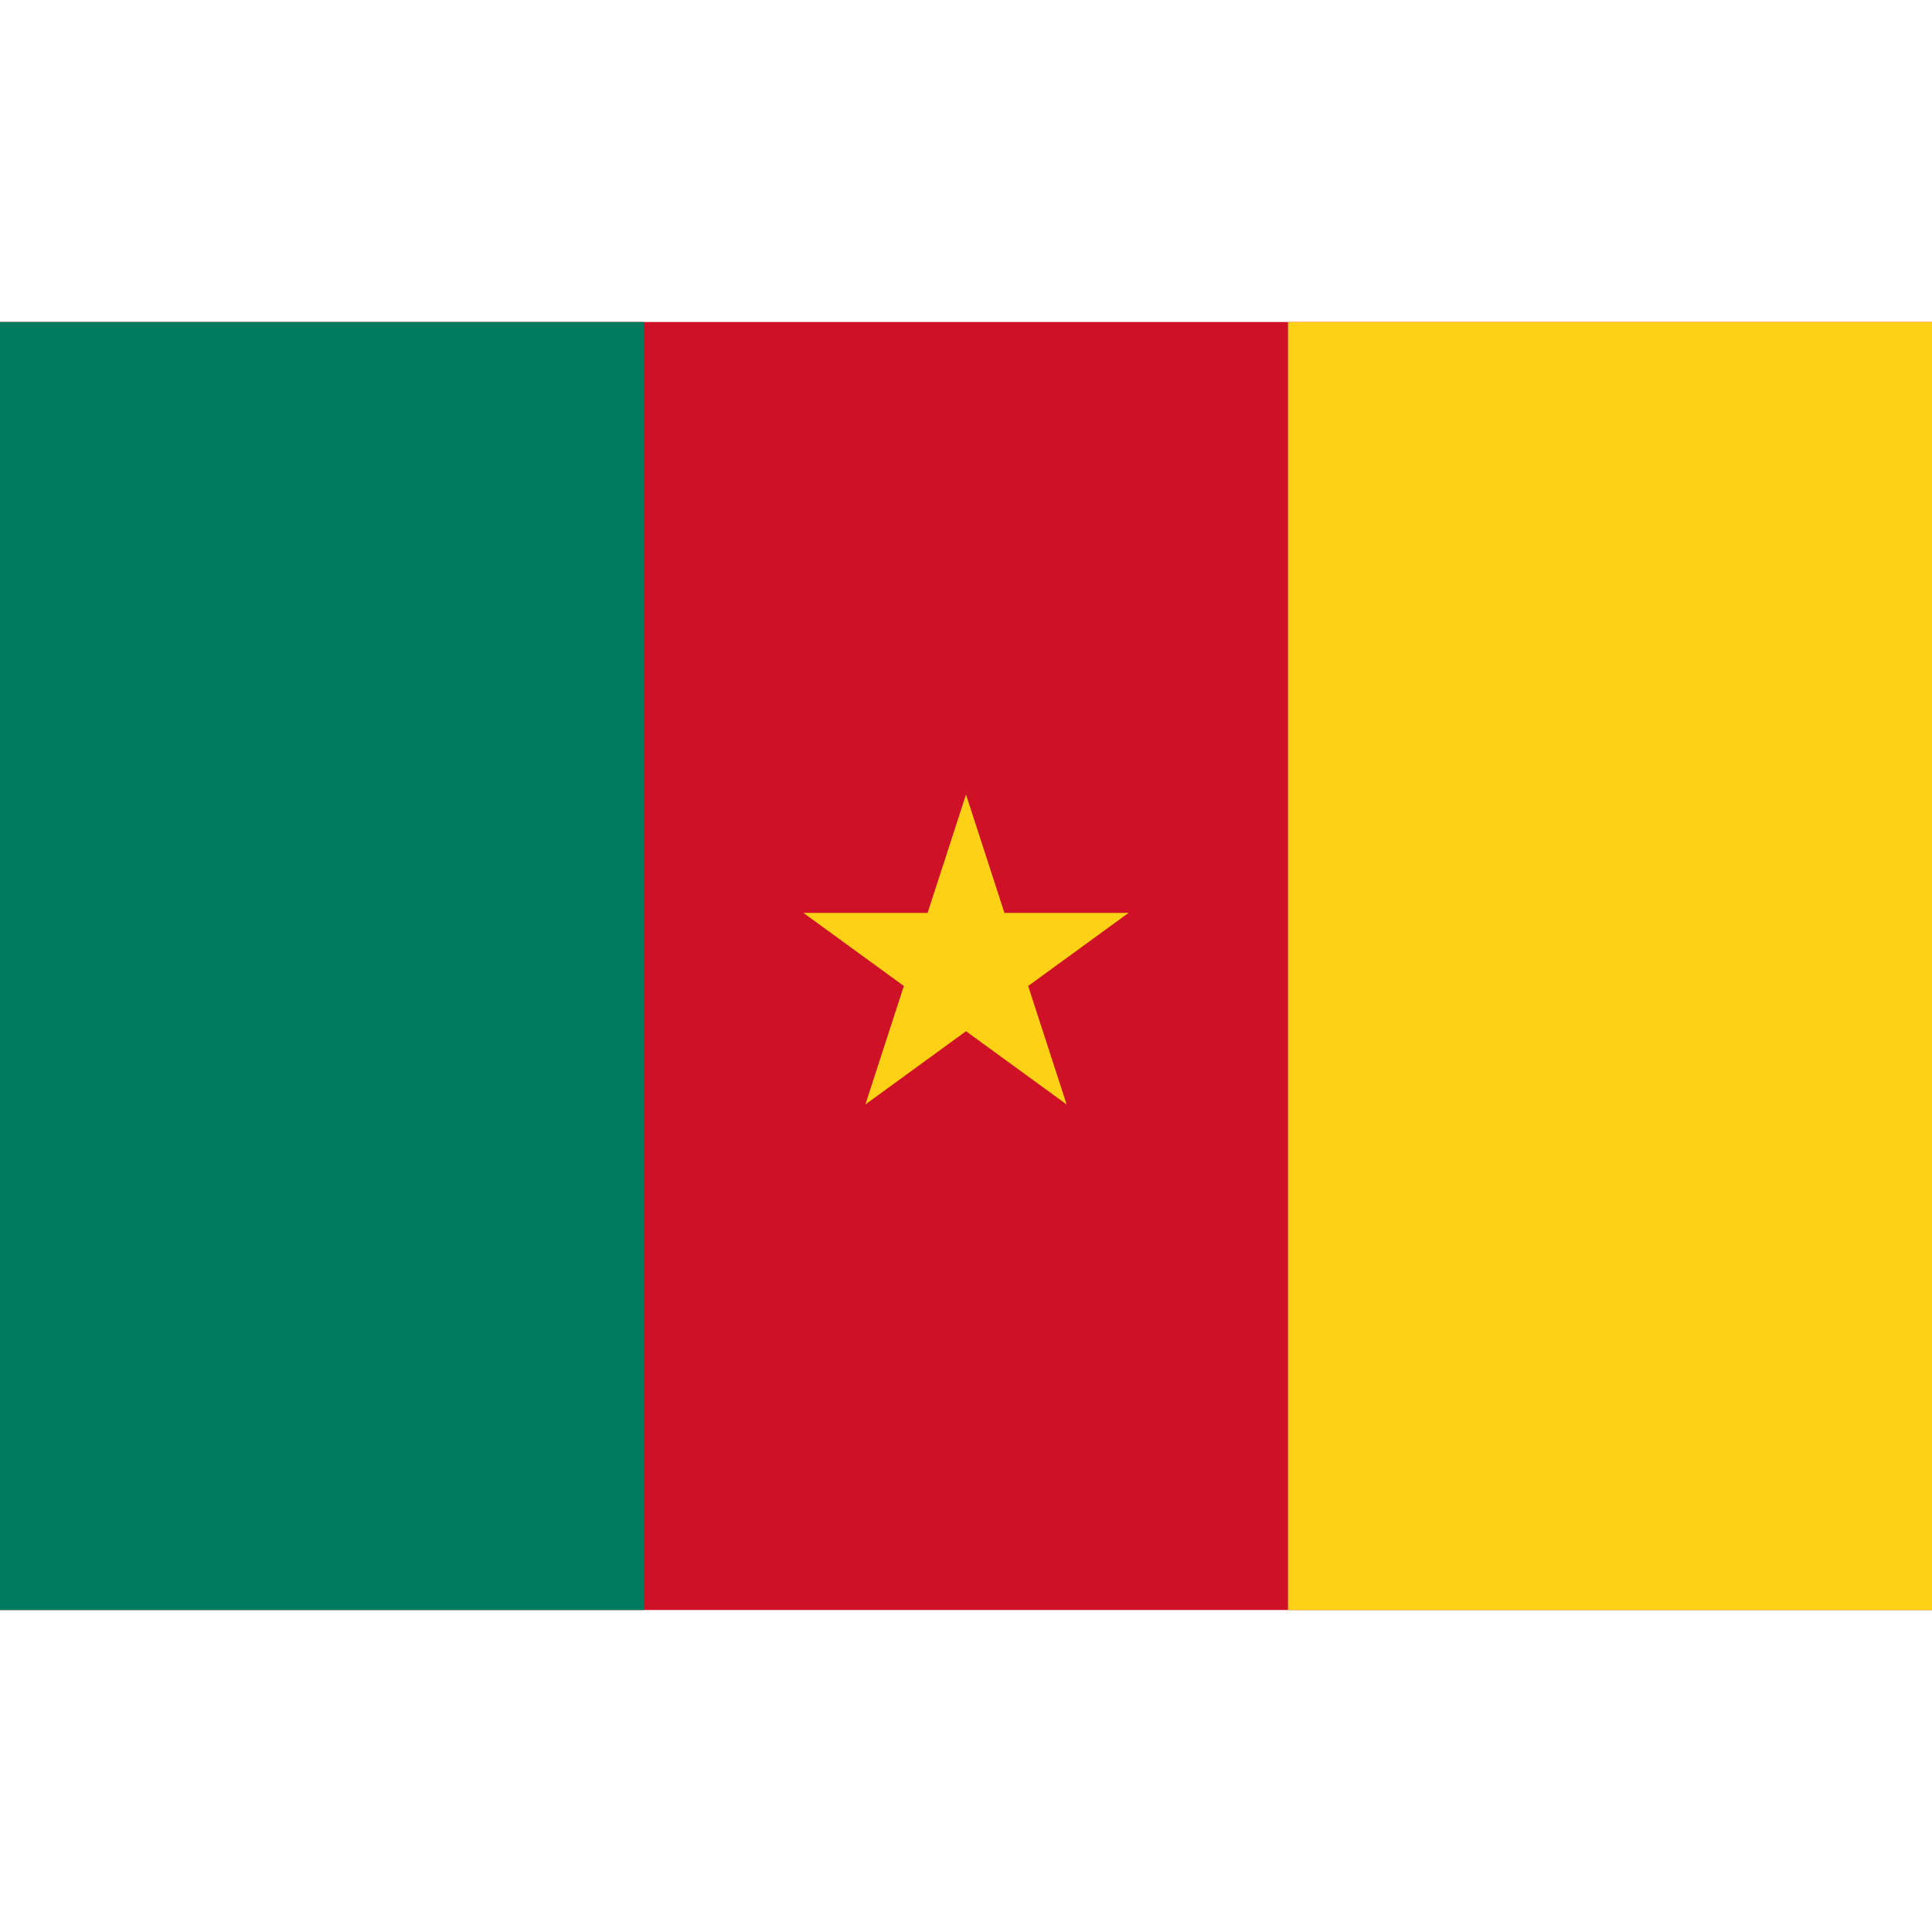 <?xml version="1.0" encoding="utf-8"?>
<!-- Generator: Adobe Illustrator 24.3.0, SVG Export Plug-In . SVG Version: 6.00 Build 0)  -->
<svg version="1.1" id="Layer_1" xmlns="http://www.w3.org/2000/svg" xmlns:xlink="http://www.w3.org/1999/xlink" x="0px" y="0px"
	 viewBox="0 0 24 24" style="enable-background:new 0 0 24 24;" xml:space="preserve">
<style type="text/css">
	.st0{fill:#CE1126;}
	.st1{fill:#007A5E;}
	.st2{fill:#FCD116;}
</style>
<g>
	<path class="st0" d="M0,4h24v16H0V4z"/>
	<path class="st1" d="M0,4h8v16H0V4z"/>
	<path class="st2" d="M16,4h8v16h-8V4z"/>
	<path class="st2" d="M10.75,13.72l3.27-2.38H9.98l3.27,2.38L12,9.87L10.75,13.72z"/>
</g>
</svg>
